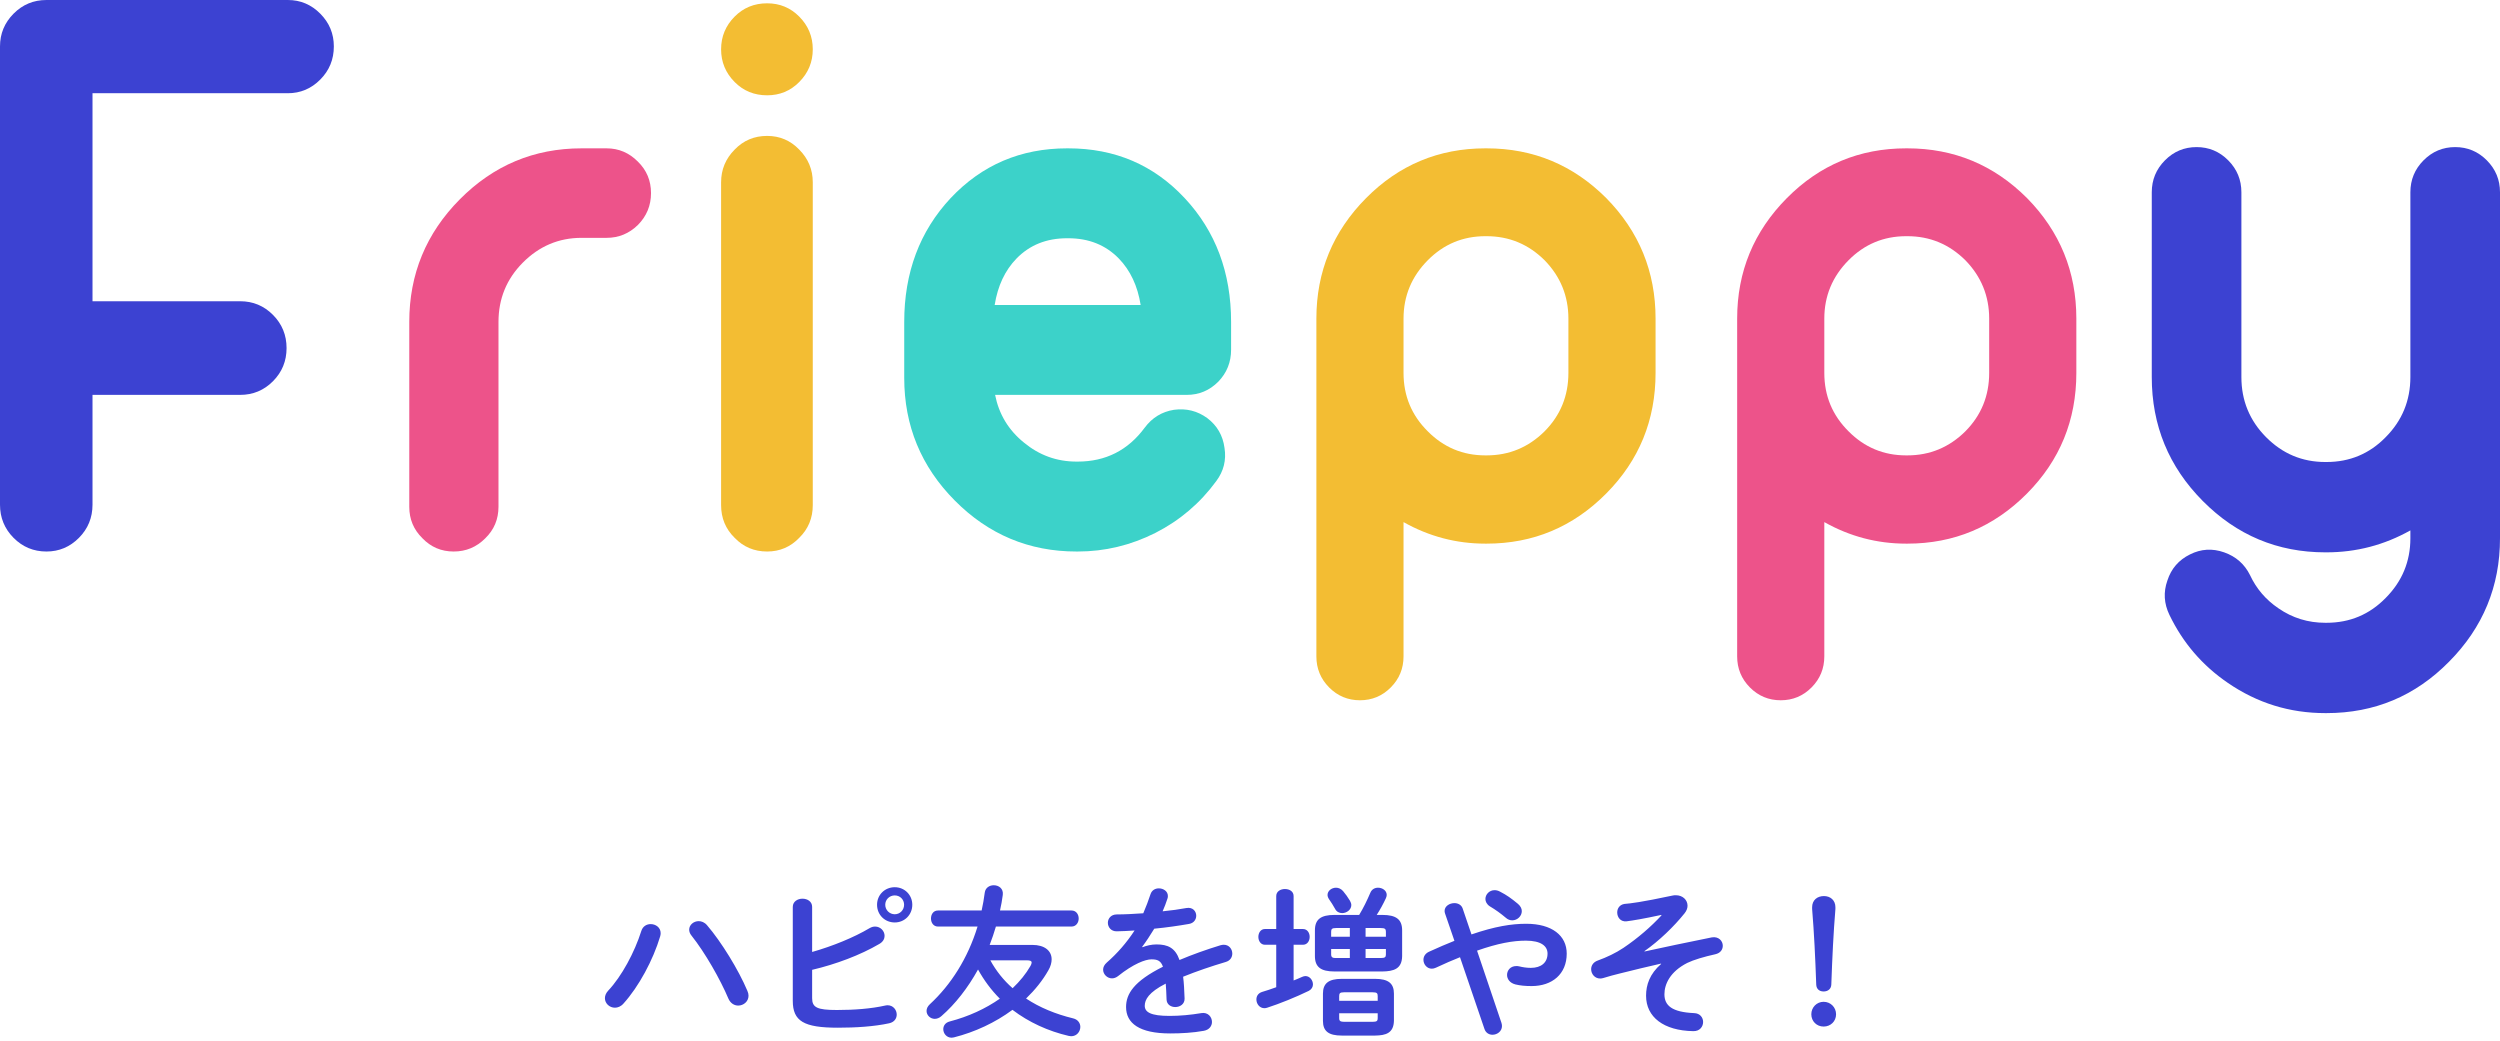 <svg width="305" height="127" viewBox="0 0 305 127" fill="none" xmlns="http://www.w3.org/2000/svg">
<g clip-path="url(#clip0)">
<path d="M5.668 -3.15274e-07C4.096 -2.27853e-07 2.759 0.556 1.655 1.668C0.552 2.78 2.28804e-07 4.112 3.15074e-07 5.662L3.42643e-06 61.572C3.51458e-06 63.156 0.552 64.504 1.655 65.617C2.759 66.729 4.096 67.285 5.668 67.285C7.206 67.285 8.527 66.729 9.631 65.617C10.734 64.504 11.286 63.156 11.286 61.572L11.286 48.176L29.293 48.176C30.865 48.176 32.202 47.62 33.306 46.508C34.409 45.396 34.961 44.048 34.961 42.464C34.961 40.88 34.409 39.532 33.306 38.419C32.202 37.307 30.865 36.751 29.293 36.751L11.286 36.751L11.286 11.374L35.111 11.374C36.65 11.374 37.971 10.818 39.074 9.706C40.178 8.594 40.729 7.246 40.729 5.662C40.729 4.112 40.178 2.78 39.074 1.668C37.971 0.556 36.65 -2.03859e-06 35.111 -1.95303e-06L5.668 -3.15274e-07Z" fill="#3C42D2"/>
<path d="M55.348 67.285C53.843 67.285 52.572 66.746 51.536 65.667C50.466 64.622 49.931 63.342 49.931 61.825L49.931 39.279C49.931 33.449 51.987 28.461 56.1 24.316C60.213 20.17 65.162 18.098 70.947 18.098L74.007 18.098C75.478 18.098 76.749 18.637 77.819 19.715C78.889 20.76 79.424 22.041 79.424 23.557C79.424 25.074 78.889 26.371 77.819 27.45C76.749 28.494 75.478 29.017 74.007 29.017L70.947 29.017C68.172 29.017 65.781 30.028 63.775 32.05C61.802 34.038 60.815 36.448 60.815 39.279L60.815 61.825C60.815 63.342 60.28 64.622 59.21 65.667C58.14 66.746 56.853 67.285 55.348 67.285Z" fill="#ED538A"/>
<path d="M93.591 0.404C92.02 0.404 90.699 0.944 89.629 2.022C88.525 3.134 87.974 4.465 87.974 6.016C87.974 7.566 88.525 8.897 89.629 10.009C90.699 11.088 92.02 11.627 93.591 11.627C95.13 11.627 96.434 11.088 97.504 10.009C98.607 8.897 99.159 7.566 99.159 6.016C99.159 4.465 98.607 3.134 97.504 2.022C96.434 0.944 95.13 0.404 93.591 0.404ZM93.591 67.285C92.02 67.285 90.699 66.729 89.629 65.617C88.525 64.538 87.974 63.207 87.974 61.623L87.974 22.243C87.974 20.693 88.525 19.361 89.629 18.249C90.699 17.137 92.02 16.581 93.591 16.581C95.13 16.581 96.434 17.137 97.504 18.249C98.607 19.361 99.159 20.693 99.159 22.243L99.159 61.623C99.159 63.207 98.607 64.538 97.504 65.617C96.434 66.729 95.13 67.285 93.591 67.285Z" fill="#F3BD33"/>
<path d="M139.158 37.206C138.79 34.881 137.904 32.994 136.5 31.544C134.894 29.893 132.838 29.067 130.33 29.067L130.179 29.067C127.671 29.067 125.615 29.893 124.01 31.544C122.605 32.994 121.719 34.881 121.351 37.206L139.158 37.206ZM131.333 67.285C125.548 67.285 120.599 65.212 116.486 61.067C112.373 56.922 110.316 51.934 110.316 46.103L110.316 39.279C110.316 33.246 112.206 28.208 115.984 24.164C119.796 20.12 124.528 18.098 130.179 18.098L130.33 18.098C136.015 18.098 140.746 20.12 144.525 24.164C148.304 28.208 150.193 33.246 150.193 39.279L150.193 42.666C150.193 44.182 149.675 45.48 148.638 46.558C147.568 47.637 146.281 48.176 144.776 48.176L121.402 48.176C121.87 50.535 123.04 52.473 124.913 53.989C126.785 55.54 128.925 56.315 131.333 56.315L131.484 56.315C134.894 56.315 137.62 54.933 139.66 52.17C140.562 50.956 141.75 50.232 143.221 49.996C144.726 49.794 146.08 50.131 147.284 51.007C148.488 51.917 149.19 53.13 149.39 54.647C149.625 56.13 149.29 57.478 148.387 58.691C146.414 61.387 143.94 63.493 140.964 65.01C137.954 66.526 134.794 67.285 131.484 67.285L131.333 67.285Z" fill="#3CD2C9"/>
<path d="M191.345 45.497C191.345 48.294 190.375 50.67 188.436 52.625C186.463 54.579 184.106 55.557 181.364 55.557L181.213 55.557C178.471 55.557 176.13 54.579 174.191 52.625C172.218 50.67 171.231 48.294 171.231 45.497L171.231 38.874C171.231 36.111 172.218 33.735 174.191 31.747C176.13 29.792 178.471 28.815 181.213 28.815L181.364 28.815C184.106 28.815 186.463 29.792 188.436 31.747C190.375 33.735 191.345 36.111 191.345 38.874L191.345 45.497ZM181.364 66.324C187.048 66.324 191.914 64.285 195.96 60.207C199.973 56.163 201.979 51.26 201.979 45.497L201.979 38.874C201.979 33.145 199.973 28.242 195.96 24.164C191.914 20.12 187.048 18.098 181.364 18.098L181.213 18.098C175.528 18.098 170.68 20.12 166.667 24.164C162.621 28.242 160.598 33.145 160.598 38.874L160.598 80.074C160.598 81.557 161.116 82.821 162.153 83.866C163.189 84.91 164.443 85.433 165.915 85.433C167.386 85.433 168.64 84.91 169.676 83.866C170.713 82.821 171.231 81.557 171.231 80.074L171.231 63.696C174.341 65.448 177.669 66.324 181.213 66.324L181.364 66.324Z" fill="#F3BD33"/>
<path d="M242.68 45.497C242.68 48.294 241.71 50.67 239.771 52.625C237.798 54.579 235.441 55.557 232.699 55.557L232.548 55.557C229.806 55.557 227.465 54.579 225.526 52.625C223.553 50.67 222.566 48.294 222.566 45.497L222.566 38.874C222.566 36.111 223.553 33.735 225.526 31.747C227.465 29.792 229.806 28.815 232.548 28.815L232.699 28.815C235.441 28.815 237.798 29.792 239.771 31.747C241.71 33.735 242.68 36.111 242.68 38.874L242.68 45.497ZM232.699 66.324C238.383 66.324 243.249 64.285 247.295 60.207C251.308 56.163 253.314 51.26 253.314 45.497L253.314 38.874C253.314 33.145 251.308 28.242 247.295 24.164C243.249 20.12 238.383 18.098 232.699 18.098L232.548 18.098C226.863 18.098 222.015 20.12 218.002 24.164C213.956 28.242 211.933 33.145 211.933 38.874L211.933 80.074C211.933 81.557 212.451 82.821 213.488 83.866C214.524 84.91 215.778 85.433 217.249 85.433C218.721 85.433 219.975 84.91 221.011 83.866C222.048 82.821 222.566 81.557 222.566 80.074L222.566 63.696C225.676 65.448 229.003 66.324 232.548 66.324L232.699 66.324Z" fill="#ED538A"/>
<path d="M299.533 17.946C298.028 17.946 296.741 18.485 295.671 19.564C294.601 20.642 294.066 21.94 294.066 23.456L294.066 46.002C294.066 48.867 293.063 51.31 291.056 53.332C289.083 55.354 286.676 56.365 283.833 56.365L283.683 56.365C280.874 56.365 278.466 55.354 276.46 53.332C274.454 51.31 273.45 48.867 273.45 46.002L273.45 23.456C273.45 21.94 272.915 20.642 271.845 19.564C270.775 18.485 269.488 17.946 267.983 17.946C266.478 17.946 265.191 18.485 264.121 19.564C263.051 20.642 262.516 21.94 262.516 23.456L262.516 46.002C262.516 51.9 264.589 56.938 268.735 61.117C272.882 65.296 277.864 67.386 283.683 67.386L283.833 67.386C287.478 67.386 290.889 66.493 294.066 64.707L294.066 65.667C294.066 68.498 293.063 70.924 291.056 72.947C289.083 74.969 286.676 75.98 283.833 75.98L283.683 75.98C281.576 75.98 279.67 75.39 277.965 74.21C276.426 73.166 275.273 71.817 274.504 70.166C273.835 68.818 272.782 67.891 271.344 67.386C269.906 66.88 268.518 66.965 267.18 67.639C265.809 68.313 264.89 69.374 264.422 70.823C263.92 72.239 264.004 73.637 264.672 75.019C266.311 78.423 268.685 81.186 271.795 83.31C275.373 85.77 279.336 87 283.683 87L283.833 87C289.685 87 294.668 84.91 298.781 80.732C302.927 76.553 305 71.531 305 65.667L305 23.456C305 21.94 304.465 20.642 303.395 19.564C302.325 18.485 301.038 17.946 299.533 17.946Z" fill="#3C42D2"/>
</g>
<path d="M78.24 113.58C77.42 116.18 75.84 119.12 74.2 120.86C73.92 121.16 73.8 121.48 73.8 121.78C73.8 122.42 74.36 122.94 75.02 122.94C75.36 122.94 75.74 122.8 76.06 122.44C77.94 120.36 79.68 117.12 80.54 114.24C80.58 114.1 80.6 113.98 80.6 113.84C80.6 113.16 80 112.74 79.38 112.74C78.9 112.74 78.42 113 78.24 113.58ZM84.36 114.14C86.02 116.22 87.88 119.5 88.86 121.82C89.12 122.42 89.6 122.68 90.06 122.68C90.7 122.68 91.32 122.2 91.32 121.48C91.32 121.3 91.28 121.1 91.18 120.88C90.1 118.32 88 114.9 86.26 112.88C85.96 112.52 85.58 112.38 85.24 112.38C84.62 112.38 84.08 112.84 84.08 113.42C84.08 113.64 84.16 113.9 84.36 114.14ZM109.16 108.24C107.94 108.24 107 109.18 107 110.38C107 111.6 107.94 112.54 109.16 112.54C110.36 112.54 111.3 111.6 111.3 110.38C111.3 109.18 110.36 108.24 109.16 108.24ZM109.16 111.54C108.52 111.54 108 111.02 108 110.38C108 109.74 108.52 109.24 109.16 109.24C109.8 109.24 110.3 109.74 110.3 110.38C110.3 111.02 109.8 111.54 109.16 111.54ZM99.08 110.64C99.08 109.98 98.5 109.64 97.9 109.64C97.32 109.64 96.72 109.98 96.72 110.64L96.72 122.1C96.72 124.58 98.06 125.38 102.22 125.38C104.4 125.38 106.64 125.24 108.48 124.84C109.12 124.7 109.4 124.24 109.4 123.78C109.4 123.22 108.98 122.64 108.28 122.64C108.18 122.64 108.08 122.66 107.98 122.68C106.3 123.06 104.24 123.22 102.1 123.22C99.7 123.22 99.08 122.92 99.08 121.78L99.08 118.32C101.98 117.64 104.96 116.52 107.28 115.16C107.74 114.9 107.92 114.52 107.92 114.18C107.92 113.58 107.42 113.04 106.76 113.04C106.54 113.04 106.32 113.1 106.08 113.24C104.16 114.38 101.6 115.42 99.08 116.14L99.08 110.64ZM120.74 115.28C121.02 114.54 121.28 113.8 121.5 113.04L130.72 113.04C131.3 113.04 131.6 112.54 131.6 112.06C131.6 111.56 131.3 111.08 130.72 111.08L122 111.08C122.14 110.46 122.26 109.82 122.34 109.18C122.44 108.4 121.84 108 121.24 108C120.72 108 120.22 108.3 120.14 108.9C120.04 109.64 119.92 110.38 119.76 111.08L114.44 111.08C113.86 111.08 113.58 111.56 113.58 112.06C113.58 112.54 113.86 113.04 114.44 113.04L119.26 113.04C118.08 116.9 116.02 120.14 113.44 122.52C113.16 122.78 113.04 123.06 113.04 123.34C113.04 123.86 113.5 124.3 114.04 124.3C114.3 124.3 114.6 124.2 114.86 123.96C116.56 122.48 118.08 120.52 119.32 118.28C120.04 119.58 120.92 120.78 121.98 121.84C120.24 123.06 118.16 124.02 115.86 124.62C115.32 124.76 115.08 125.16 115.08 125.56C115.08 126.08 115.48 126.6 116.1 126.6C116.18 126.6 116.28 126.58 116.38 126.56C118.92 125.92 121.42 124.76 123.52 123.2C125.52 124.72 127.88 125.8 130.38 126.38C130.48 126.4 130.6 126.42 130.68 126.42C131.38 126.42 131.8 125.84 131.8 125.28C131.8 124.84 131.52 124.38 130.92 124.24C128.78 123.72 126.84 122.92 125.18 121.82C126.26 120.78 127.2 119.62 127.9 118.38C128.18 117.9 128.3 117.44 128.3 117.04C128.3 115.98 127.42 115.28 125.96 115.28L120.74 115.28ZM125.28 117.16C125.68 117.16 125.86 117.24 125.86 117.42C125.86 117.54 125.82 117.66 125.72 117.84C125.16 118.82 124.42 119.72 123.54 120.56C122.44 119.6 121.52 118.44 120.82 117.16L125.28 117.16ZM139.34 115.52C139.82 114.88 140.32 114.12 140.82 113.3C142.3 113.16 143.8 112.94 145.06 112.72C145.66 112.62 145.94 112.16 145.94 111.72C145.94 111.18 145.52 110.64 144.74 110.78C143.88 110.94 142.88 111.08 141.84 111.18C142.06 110.68 142.26 110.16 142.44 109.6C142.48 109.5 142.48 109.4 142.48 109.3C142.48 108.74 141.94 108.38 141.38 108.38C140.94 108.38 140.52 108.6 140.36 109.1C140.12 109.84 139.82 110.62 139.48 111.42C138.32 111.5 137.2 111.56 136.26 111.56C135.52 111.56 135.16 112.08 135.16 112.58C135.16 113.1 135.54 113.64 136.26 113.62C136.92 113.6 137.64 113.58 138.42 113.52C137.44 115.02 136.3 116.32 135.04 117.42C134.72 117.7 134.58 118 134.58 118.3C134.58 118.86 135.08 119.36 135.66 119.36C135.9 119.36 136.14 119.28 136.38 119.1C138.28 117.58 139.74 117.04 140.48 117.04C141.2 117.04 141.62 117.2 141.88 117.94C138.32 119.72 137.38 121.26 137.38 122.86C137.38 124.82 138.98 126.08 142.76 126.08C144.08 126.08 145.56 126 146.86 125.76C147.54 125.64 147.86 125.16 147.86 124.68C147.86 124.06 147.36 123.46 146.56 123.6C145.26 123.82 143.94 123.94 142.68 123.94C140.38 123.94 139.66 123.48 139.66 122.7C139.66 121.96 140.14 121.06 142.22 120C142.26 120.54 142.3 121.18 142.32 121.94C142.34 122.56 142.86 122.86 143.38 122.86C143.96 122.86 144.54 122.5 144.52 121.82C144.48 120.78 144.44 119.9 144.34 119.16C146.02 118.48 147.8 117.88 149.54 117.36C150.1 117.2 150.34 116.76 150.34 116.34C150.34 115.8 149.96 115.26 149.3 115.26C149.18 115.26 149.04 115.28 148.9 115.32C147.14 115.86 145.46 116.46 143.9 117.12C143.38 115.64 142.48 115.22 141.1 115.22C140.48 115.22 139.9 115.36 139.38 115.56L139.34 115.52ZM168.64 118.52C170.02 118.5 171.04 118.22 171.06 116.64L171.06 113.5C171.06 112.16 170.32 111.62 168.64 111.62L167.96 111.62C168.36 111 168.76 110.28 169.08 109.58C169.14 109.44 169.18 109.3 169.18 109.18C169.18 108.64 168.64 108.3 168.12 108.3C167.74 108.3 167.36 108.48 167.18 108.92C166.76 109.9 166.34 110.76 165.82 111.62L162.82 111.62C161.14 111.62 160.42 112.16 160.42 113.5L160.42 116.64C160.42 117.98 161.14 118.52 162.82 118.52L168.64 118.52ZM164.68 115.78L164.68 116.88L163 116.88C162.64 116.88 162.4 116.84 162.4 116.44L162.4 115.78L164.68 115.78ZM166.6 115.78L169.08 115.78L169.08 116.44C169.08 116.76 168.98 116.88 168.44 116.88L166.6 116.88L166.6 115.78ZM166.6 113.22L168.44 113.22C168.98 113.22 169.08 113.34 169.08 113.68L169.08 114.28L166.6 114.28L166.6 113.22ZM164.68 113.22L164.68 114.28L162.4 114.28L162.4 113.68C162.4 113.34 162.5 113.22 163 113.22L164.68 113.22ZM167.76 126.34C169.08 126.32 170.02 126.04 170.06 124.54L170.06 121.22C170.06 119.98 169.38 119.42 167.76 119.42L163.7 119.42C162.08 119.42 161.4 119.98 161.4 121.22L161.4 124.54C161.4 125.8 162.08 126.34 163.7 126.34L167.76 126.34ZM163.96 124.66C163.6 124.64 163.38 124.62 163.38 124.22L163.38 123.62L168.08 123.62L168.08 124.22C168.08 124.54 167.98 124.66 167.48 124.66L163.96 124.66ZM168.08 122.1L163.38 122.1L163.38 121.52C163.38 121.18 163.48 121.06 163.96 121.06L167.48 121.06C167.98 121.06 168.08 121.18 168.08 121.52L168.08 122.1ZM155.7 120.44C155.1 120.66 154.5 120.86 153.96 121.02C153.48 121.18 153.28 121.54 153.28 121.94C153.28 122.46 153.66 123 154.26 123C154.36 123 154.48 122.98 154.6 122.94C156.1 122.46 158.12 121.64 159.68 120.88C160.02 120.7 160.18 120.4 160.18 120.1C160.18 119.6 159.8 119.08 159.26 119.08C159.14 119.08 159 119.12 158.86 119.18C158.52 119.34 158.16 119.48 157.82 119.62L157.82 115.26L158.96 115.26C159.5 115.26 159.78 114.78 159.78 114.3C159.78 113.82 159.5 113.34 158.96 113.34L157.82 113.34L157.82 109.32C157.82 108.74 157.3 108.46 156.76 108.46C156.24 108.46 155.7 108.74 155.7 109.32L155.7 113.34L154.32 113.34C153.8 113.34 153.52 113.82 153.52 114.3C153.52 114.78 153.8 115.26 154.32 115.26L155.7 115.26L155.7 120.44ZM163.86 108.72C163.62 108.44 163.3 108.3 163 108.3C162.46 108.3 161.96 108.68 161.96 109.18C161.96 109.34 162.02 109.52 162.14 109.7C162.36 110.02 162.68 110.5 162.88 110.88C163.06 111.24 163.4 111.4 163.74 111.4C164.28 111.4 164.86 111 164.86 110.42C164.86 110.26 164.8 110.08 164.7 109.9C164.44 109.46 164.16 109.08 163.86 108.72ZM181.1 125.52C181.26 126.02 181.68 126.24 182.08 126.24C182.66 126.24 183.24 125.82 183.24 125.18C183.24 125.06 183.22 124.94 183.18 124.8L180.2 115.98C182.76 115.08 184.58 114.76 186.16 114.76C188.04 114.76 188.8 115.44 188.8 116.34C188.8 117.42 188.04 118.08 186.76 118.08C186.26 118.08 185.76 118 185.36 117.9C185.22 117.86 185.1 117.86 184.98 117.86C184.28 117.86 183.86 118.38 183.86 118.94C183.86 119.42 184.18 119.92 184.88 120.1C185.46 120.24 186.06 120.3 186.86 120.3C189.36 120.3 191.14 118.84 191.14 116.34C191.14 114.14 189.34 112.7 186.2 112.7C184.4 112.7 182.38 113.02 179.52 114L178.44 110.82C178.28 110.38 177.86 110.18 177.44 110.18C176.86 110.18 176.24 110.54 176.24 111.14C176.24 111.24 176.26 111.34 176.3 111.46L177.44 114.78C176.48 115.16 175.46 115.6 174.32 116.12C173.86 116.34 173.66 116.72 173.66 117.1C173.66 117.64 174.08 118.18 174.68 118.18C174.84 118.18 175 118.14 175.18 118.06C176.24 117.56 177.22 117.14 178.12 116.78L181.1 125.52ZM185.2 110.28C184.36 109.58 183.78 109.18 183.04 108.8C182.8 108.66 182.56 108.6 182.34 108.6C181.7 108.6 181.22 109.12 181.22 109.68C181.22 109.98 181.38 110.32 181.74 110.56C182.48 111 183.08 111.44 183.7 111.96C183.96 112.2 184.24 112.28 184.5 112.28C185.12 112.28 185.66 111.76 185.66 111.16C185.66 110.86 185.52 110.56 185.2 110.28ZM202.7 111.68C201.42 113.06 199.84 114.44 198.06 115.64C197.14 116.26 196 116.8 194.94 117.18C194.36 117.38 194.12 117.82 194.12 118.24C194.12 118.82 194.56 119.38 195.22 119.38C195.34 119.38 195.46 119.36 195.6 119.32C196.28 119.12 196.94 118.92 197.64 118.76C199.44 118.3 201 117.94 202.64 117.56L202.66 117.6C201.26 118.82 200.82 120.16 200.82 121.48C200.82 124.08 202.96 125.74 206.58 125.8C207.38 125.82 207.78 125.24 207.78 124.68C207.78 124.16 207.42 123.62 206.68 123.6C203.98 123.48 203.06 122.68 203.06 121.3C203.06 120.06 203.76 118.54 205.84 117.48C206.62 117.1 207.9 116.72 209.26 116.42C209.9 116.28 210.18 115.84 210.18 115.38C210.18 114.8 209.68 114.22 208.84 114.36C205.52 115.04 203.16 115.52 200.64 116.08L200.62 116.04C202.42 114.78 204.22 113.04 205.52 111.42C205.76 111.12 205.88 110.8 205.88 110.5C205.88 109.8 205.3 109.22 204.46 109.22C204.32 109.22 204.18 109.22 204.04 109.26C200.18 110.08 198.92 110.22 198.18 110.28C197.58 110.38 197.3 110.84 197.3 111.32C197.3 111.9 197.7 112.48 198.44 112.4C199.22 112.3 200.46 112.1 202.68 111.62L202.7 111.68ZM221.08 110.9C221.32 113.82 221.46 116.72 221.58 120.12C221.6 120.64 221.94 120.96 222.48 120.96C223.02 120.96 223.4 120.64 223.42 120.12C223.54 116.72 223.68 113.82 223.92 110.9L223.92 110.68C223.92 109.84 223.32 109.32 222.52 109.32C221.7 109.32 221.08 109.82 221.08 110.68L221.08 110.9ZM222.48 122.22C221.64 122.22 220.98 122.9 220.98 123.74C220.98 124.6 221.64 125.24 222.48 125.24C223.34 125.24 224 124.6 224 123.74C224 122.9 223.34 122.22 222.48 122.22Z" fill="#3C42D2"/>
<defs>
<clipPath id="clip0">
<rect width="305" height="87" fill="white"/>
</clipPath>
</defs>
</svg>
